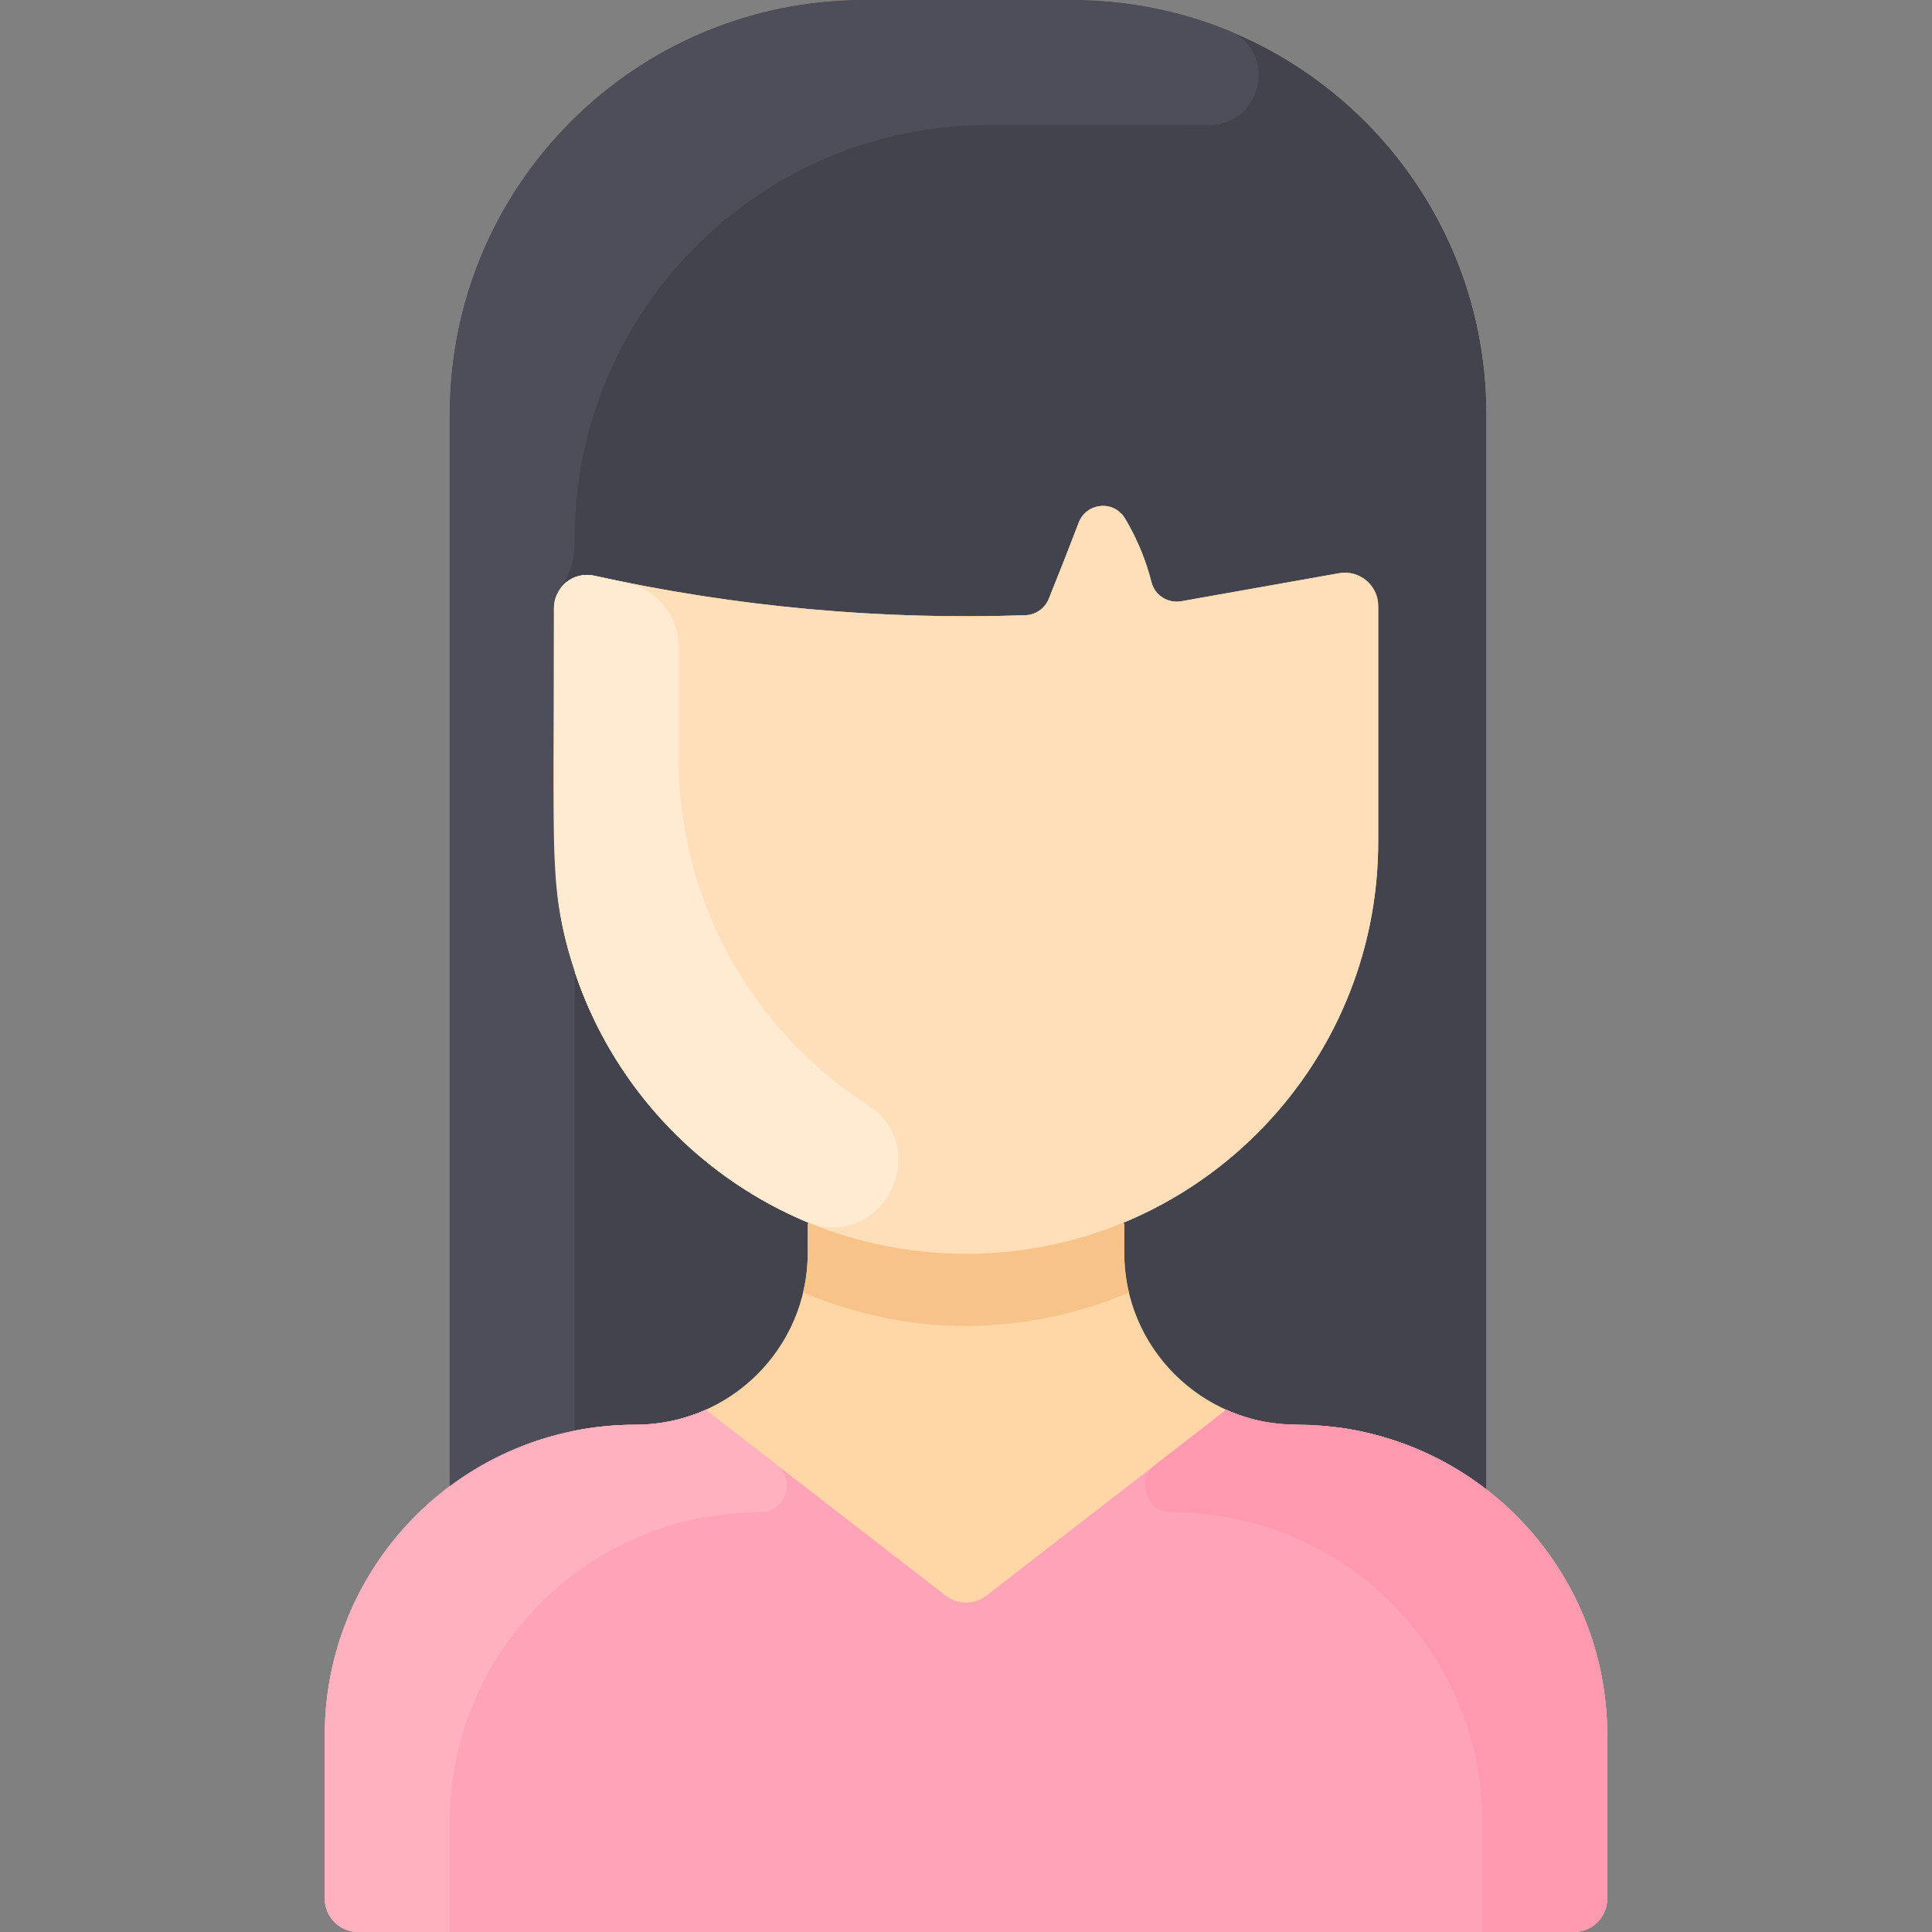 <svg id="Layer_1" enable-background="new 0 0 464 464" height="512" viewBox="0 0 464 464" width="512" xmlns="http://www.w3.org/2000/svg"><rect x="0" y="0" width="464" height="464" fill="#808080" stroke="none"/><path d="m357 357.72c0-1.877 0-252.171 0-258.22 0-54.95-44.55-99.5-99.5-99.5h-50c-54.95 0-99.5 44.55-99.5 99.5v257.45c-18.21 13.6-30 35.319-30 59.79v39.26c0 4.42 3.58 8 8 8h292c4.42 0 8-3.58 8-8v-39.26c0-24.02-11.36-45.39-29-59.02z" fill="#ffd6a6"/><path d="m133 202.13c0 41.27 25.25 76.64 61.15 91.5l-.15.37v6.83c0 22.901-18.596 41.34-41.43 41.34-16.71 0-32.13 5.5-44.57 14.78 0-7.983 0-265.027 0-257.45 0-54.952 44.548-99.5 99.5-99.5h50c54.952 0 99.5 44.548 99.5 99.5v258.22c-12.6-9.75-28.41-15.55-45.57-15.55-22.919 0-41.43-18.523-41.43-41.34v-6.83l-.15-.37c35.9-14.86 61.15-50.23 61.15-91.5 0-.677 0-57.988 0-56.584 0-4.978-4.498-8.747-9.399-7.876-12.629 2.244-25.257 4.484-37.886 6.728-3.216.572-6.362-1.41-7.166-4.576-1.138-4.476-3.053-9.781-6.328-15.253-2.777-4.632-9.35-3.79-11.148.933-2.321 6.095-4.763 12.3-7.199 18.335-.928 2.3-3.137 3.829-5.616 3.915-34.662 1.204-69.518-1.978-103.544-9.486-4.992-1.101-9.713 2.7-9.713 7.812z" fill="#42434d"/><path d="m331 202.13c0 54.696-44.348 99-99 99-54.65 0-99-44.302-99-99v-56.052c0-5.112 4.721-8.913 9.713-7.812 34.007 7.504 68.863 10.691 103.544 9.486 2.479-.086 4.688-1.615 5.616-3.915 2.337-5.79 4.795-12.02 7.199-18.335 1.827-4.799 8.426-5.447 11.077-1.05 2.742 4.549 4.962 9.717 6.399 15.37.805 3.166 3.95 5.148 7.166 4.576 12.629-2.244 25.257-4.485 37.886-6.728 4.901-.871 9.399 2.898 9.399 7.876.001 8.582.001 50.004.001 56.584z" fill="#ffdfba"/><path d="m386 416.74v39.26c0 4.42-3.58 8-8 8h-292c-4.42 0-8-3.58-8-8v-39.26c0-41.184 33.387-74.57 74.57-74.57 6.13 0 11.95-1.33 17.18-3.71l.25.54c6.302 4.88 51.695 40.026 57.1 44.21 2.89 2.23 6.91 2.23 9.8 0 5.392-4.174 50.804-39.335 57.1-44.21l.25-.54c13.973 6.359 19.447 1.341 37.74 6.58 31.19 8.93 54.01 37.65 54.01 71.7z" fill="#ffa4b8"/><path d="m208.372 265.351c16.346 10.583 3.13 35.614-14.812 28.045-35.533-14.992-60.56-50.181-60.56-91.266v-56.05c0-5.11 4.72-8.92 9.71-7.81 2.431.537 4.924 1.064 7.48 1.579 7.441 1.498 12.81 8.018 12.81 15.608v26.673c0 33.728 17.009 64.857 45.372 83.221z" fill="#ffebd2"/><path d="m271.13 310.42c-24.637 10.313-51.712 11.113-78.26 0 1.356-5.626 1.13-9.27 1.13-16.42l.15-.37c24.082 9.996 51.571 10.016 75.7 0l.15.37c0 7.153-.226 10.796 1.13 16.42z" fill="#f7c388"/><path d="m294.973 7.297c12.188 4.959 8.15 23.053-5.005 22.733-2.018-.049-53.472-.03-52.468-.03-54.952 0-99.5 44.548-99.5 99.5 0 10.966-5 10.951-5 16.58 0 59.676-1.297 68.174 5 87.2v110.31c-11.08 2.2-21.27 6.851-30 13.36v-257.45c0-54.952 44.548-99.5 99.5-99.5h50c13.258 0 25.908 2.592 37.473 7.297z" fill="#4d4e59"/><path d="m186.493 351.769c4.746 3.674 2.238 11.378-3.764 11.401-42.333.158-74.729 34.149-74.729 74.57v26.26h-22c-4.418 0-8-3.582-8-8v-39.26c0-41.163 33.37-74.57 74.57-74.57 6.13 0 11.95-1.33 17.18-3.71l.25.54z" fill="#ffb1bf"/><path d="m277.507 351.769c-4.746 3.674-2.238 11.378 3.764 11.401 42.333.158 74.729 34.149 74.729 74.57v26.26h22c4.418 0 8-3.582 8-8v-39.26c0-41.163-33.37-74.57-74.57-74.57-6.13 0-11.95-1.33-17.18-3.71l-.25.54z" fill="#ff99af"/></svg>